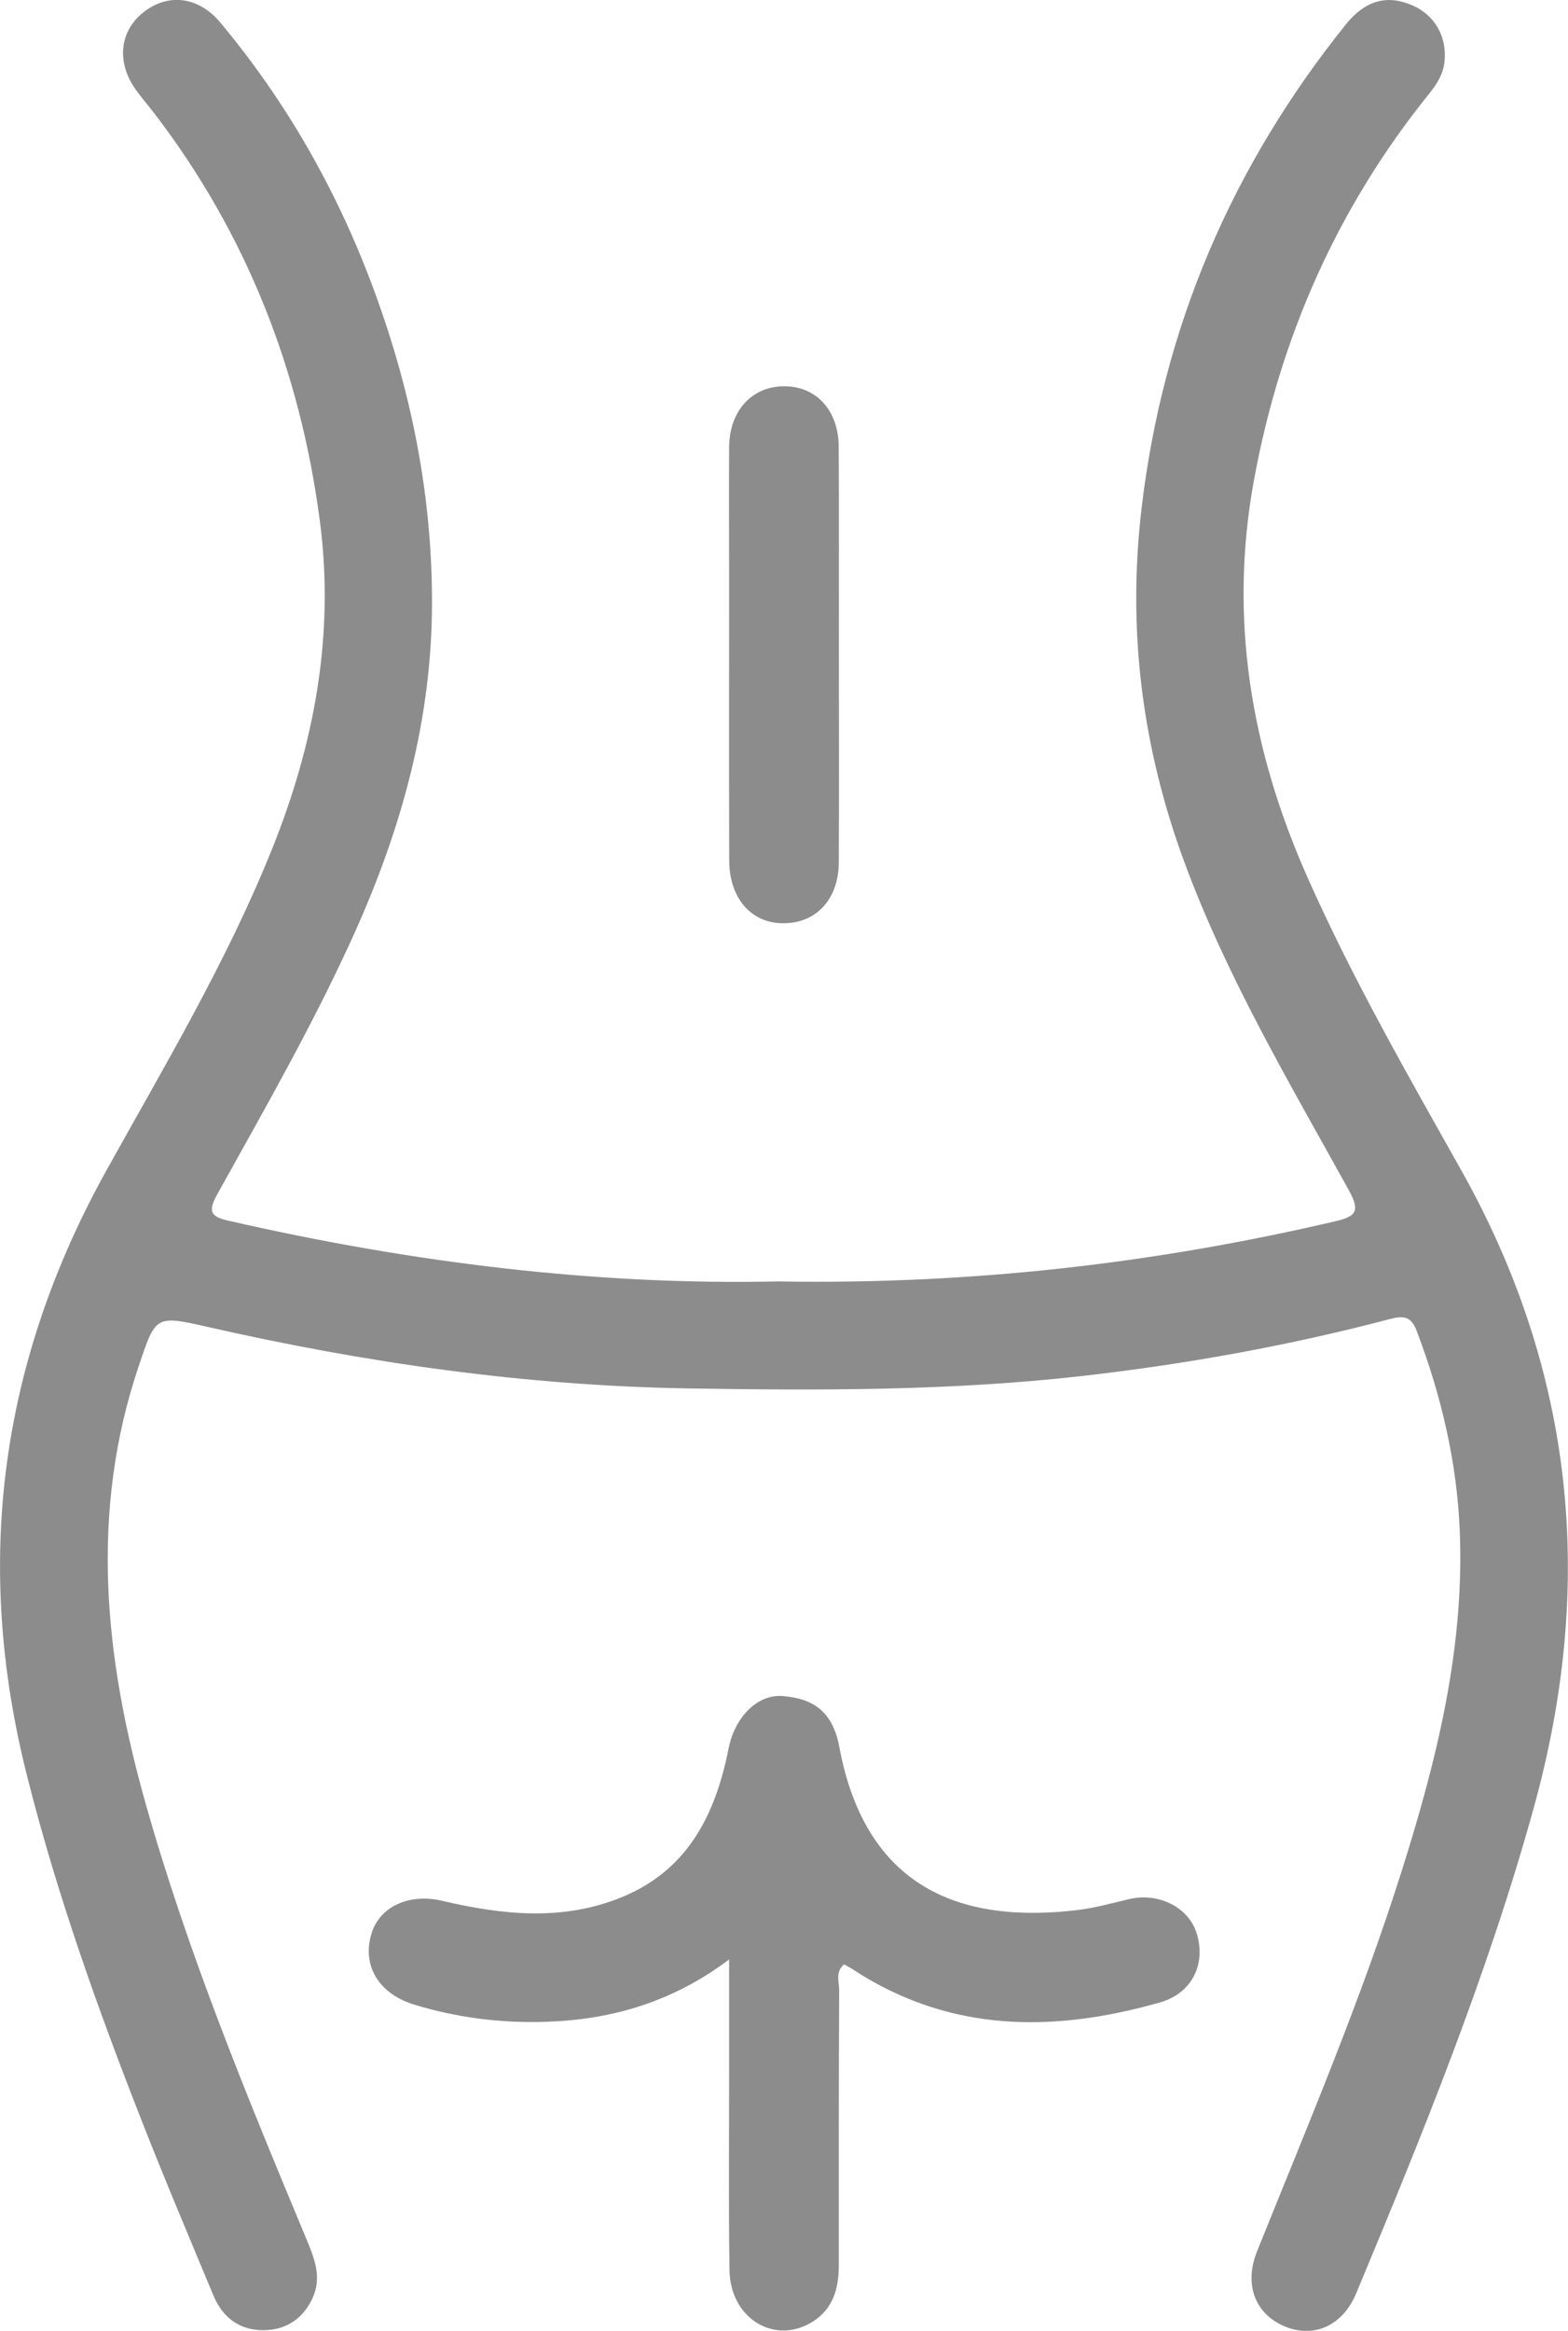 <?xml version="1.0" encoding="UTF-8"?> <svg xmlns="http://www.w3.org/2000/svg" id="_Слой_1" data-name="Слой 1" viewBox="0 0 169.83 252.35"><defs><style> .cls-1 { fill: #8c8c8c; stroke-width: 0px; } </style></defs><path class="cls-1" d="m84.48,138.74c20.79.33,40.55-1.95,60.08-6.5,2.37-.55,2.78-1.12,1.51-3.42-6.41-11.6-13.2-23.02-17.81-35.53-4.56-12.38-6.17-25.07-4.62-38.23,2.31-19.62,9.77-37.01,22.09-52.37,2.15-2.68,4.5-3.28,7.2-2.13,2.47,1.05,3.83,3.43,3.52,6.16-.15,1.32-.82,2.39-1.63,3.39-9.95,12.33-16.16,26.35-19.01,41.91-2.74,14.96-.31,29.21,5.81,42.98,4.84,10.9,10.77,21.24,16.6,31.61,12.36,21.99,14.58,44.98,7.9,69.12-5,18.06-12.04,35.34-19.24,52.58-1.47,3.51-4.6,4.86-7.71,3.57-3.23-1.34-4.47-4.55-3.01-8.16,5.48-13.62,11.23-27.14,15.66-41.16,3.78-11.96,6.8-24.06,6.29-36.75-.3-7.49-2-14.69-4.66-21.7-.62-1.64-1.47-1.68-2.92-1.3-10.97,2.89-22.11,4.89-33.37,6.17-14.12,1.6-28.32,1.57-42.51,1.34-17.67-.28-35.05-2.76-52.25-6.68-5.61-1.28-5.55-1.17-7.41,4.36-5.3,15.78-3.66,31.44.72,47.04,4.59,16.34,11.06,31.99,17.58,47.62.82,1.96,1.53,3.95.61,6.04-1.01,2.28-2.86,3.56-5.34,3.58-2.62.02-4.46-1.37-5.46-3.79-2.61-6.28-5.27-12.55-7.75-18.88-4.8-12.23-9.2-24.57-12.42-37.34C-2.91,169.2,0,147.43,11.58,126.62c6.31-11.34,12.98-22.52,17.85-34.61,4.62-11.46,6.84-23.29,5.21-35.64-2.14-16.24-7.92-31.03-17.92-44.09-.66-.87-1.39-1.69-2.02-2.58-2.08-2.91-1.77-6.25.75-8.3,2.67-2.18,6.02-1.83,8.43,1.06,7.23,8.67,12.72,18.36,16.62,28.94,4.01,10.86,6.28,22.05,6.29,33.7.02,12.7-3.28,24.58-8.44,36.02-4.38,9.7-9.68,18.93-14.84,28.22-1.05,1.89-.62,2.4,1.24,2.82,19.9,4.56,40.02,7.03,59.73,6.57Z"></path><path class="cls-1" d="m78.98,212.14c-6.33,4.75-13.01,6.57-20.12,6.76-4.72.13-9.41-.47-13.97-1.86-3.83-1.16-5.68-4.17-4.68-7.62.88-3.02,4.09-4.47,7.72-3.62,6.53,1.53,13.09,2.23,19.51-.44,7.14-2.96,10.08-9.02,11.48-16.09.65-3.27,3.06-5.91,5.93-5.64,3.19.29,5.33,1.6,6.06,5.52,2.82,15.1,12.95,19.19,25.81,17.64,1.88-.23,3.72-.74,5.57-1.18,3.17-.75,6.42.86,7.31,3.67,1.06,3.32-.47,6.53-3.98,7.52-11.53,3.28-22.76,3.28-33.23-3.57-.3-.2-.62-.36-.96-.55-1,.81-.53,1.89-.54,2.79-.05,9.92-.04,19.85-.04,29.77,0,2.49-.59,4.71-2.83,6.12-4.11,2.58-8.93-.34-9.01-5.58-.11-7.65-.03-15.29-.04-22.94,0-3.36,0-6.71,0-10.72Z"></path><path class="cls-1" d="m90.86,70.72c0,7.55.03,15.09-.01,22.64-.02,4.12-2.59,6.75-6.31,6.59-3.3-.14-5.55-2.81-5.56-6.8-.03-10.18-.01-20.36-.01-30.55,0-4.73-.03-9.45,0-14.18.03-3.98,2.51-6.64,6.05-6.6,3.42.04,5.8,2.63,5.82,6.54.05,7.45.01,14.91.02,22.36Z"></path></svg> 